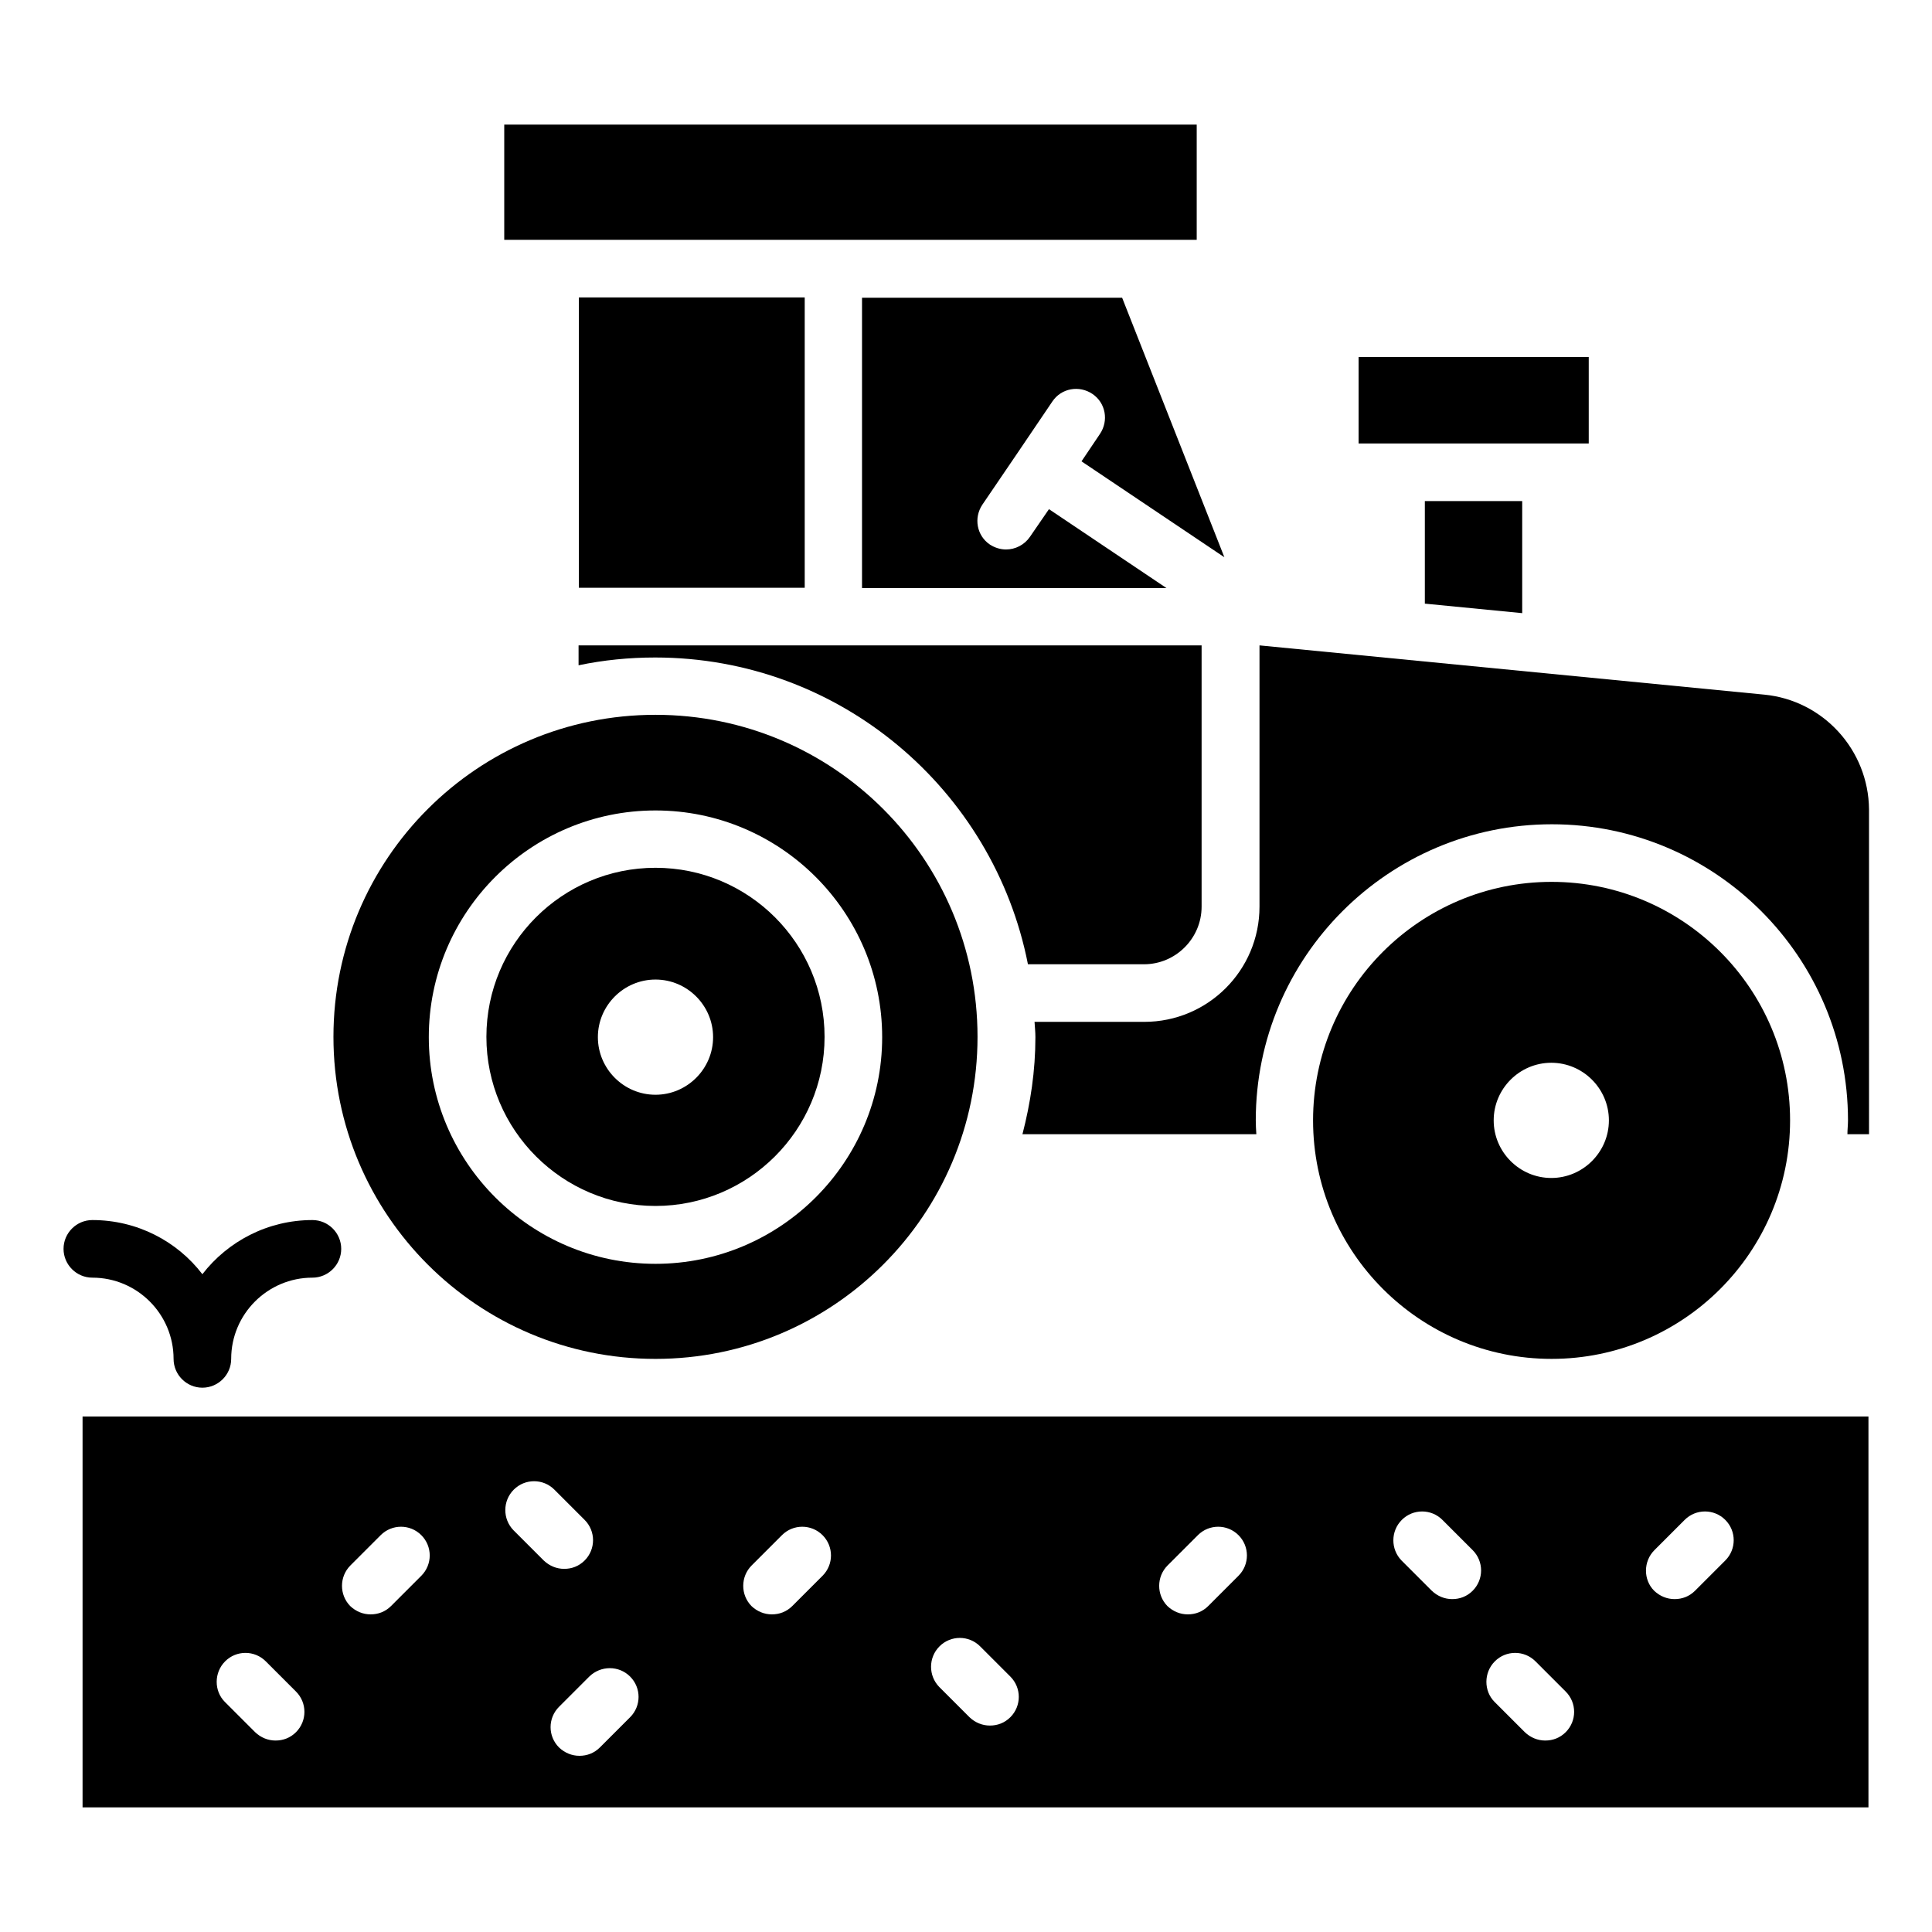 <?xml version="1.0" encoding="UTF-8"?>
<!-- Uploaded to: SVG Repo, www.svgrepo.com, Generator: SVG Repo Mixer Tools -->
<svg fill="#000000" width="800px" height="800px" version="1.1" viewBox="144 144 512 512" xmlns="http://www.w3.org/2000/svg">
 <g>
  <path d="m277.63 177.02h183.51v30.535h-183.51z"/>
  <path d="m504.04 238.62h60.992v22.902h-60.992z"/>
  <path d="m190 504.12c0 4.199 3.434 7.633 7.633 7.633 4.199 0 7.633-3.434 7.633-7.633 0-11.91 9.695-21.527 21.527-21.527 4.199 0 7.633-3.434 7.633-7.633 0-4.199-3.434-7.633-7.633-7.633-11.832 0-22.441 5.648-29.16 14.352-6.719-8.777-17.328-14.352-29.16-14.352-4.199 0-7.633 3.434-7.633 7.633 0 4.199 3.434 7.633 7.633 7.633 11.91 0 21.527 9.695 21.527 21.527z"/>
  <path d="m416.41 399.54h30.762c8.398 0 15.266-6.871 15.266-15.266v-69.234h-165.11v5.266c6.566-1.375 13.359-2.062 20.305-2.062 48.934 0 89.699 35.039 98.781 81.297z"/>
  <path d="m165.88 622.97h473.28v-103.59h-473.28zm416.56-68.168 8.016-8.016c2.977-2.977 7.785-2.977 10.762 0 2.977 2.977 2.977 7.785 0 10.762l-8.016 8.016c-1.527 1.527-3.434 2.215-5.418 2.215s-3.894-0.762-5.418-2.215c-2.902-2.898-2.902-7.785 0.074-10.762zm-42.289 29.465c2.977-2.977 7.785-2.977 10.762 0l8.016 8.016c2.977 2.977 2.977 7.785 0 10.762-1.527 1.527-3.434 2.215-5.418 2.215-1.984 0-3.894-0.762-5.418-2.215l-8.016-8.016c-2.902-2.898-2.902-7.785 0.074-10.762zm-24.656-37.48c2.977-2.977 7.785-2.977 10.762 0l8.016 8.016c2.977 2.977 2.977 7.785 0 10.762-1.527 1.527-3.434 2.215-5.418 2.215-1.984 0-3.894-0.762-5.418-2.215l-8.016-8.016c-2.902-2.973-2.902-7.785 0.074-10.762zm-62.059 12.062 8.016-8.016c2.977-2.977 7.785-2.977 10.762 0 2.977 2.977 2.977 7.785 0 10.762l-8.016 8.016c-1.527 1.527-3.434 2.215-5.418 2.215s-3.894-0.762-5.418-2.215c-2.902-2.977-2.902-7.785 0.074-10.762zm-60.457 21.449c2.977-2.977 7.785-2.977 10.762 0l8.016 8.016c2.977 2.977 2.977 7.785 0 10.762-1.527 1.527-3.434 2.215-5.418 2.215-1.984 0-3.894-0.762-5.418-2.215l-8.016-8.016c-2.902-2.977-2.902-7.785 0.074-10.762zm-49.77-21.449 8.016-8.016c2.977-2.977 7.785-2.977 10.762 0 2.977 2.977 2.977 7.785 0 10.762l-8.016 8.016c-1.527 1.527-3.434 2.215-5.418 2.215s-3.894-0.762-5.418-2.215c-2.906-2.977-2.906-7.785 0.074-10.762zm-32.215 29.465c2.977 2.977 2.977 7.785 0 10.762l-8.016 8.016c-1.527 1.527-3.434 2.215-5.418 2.215s-3.894-0.762-5.418-2.215c-2.977-2.977-2.977-7.785 0-10.762l8.016-8.016c3.051-2.977 7.859-2.977 10.836 0zm-30.84-49.543c2.977-2.977 7.785-2.977 10.762 0l8.016 8.016c2.977 2.977 2.977 7.785 0 10.762-1.527 1.527-3.434 2.215-5.418 2.215s-3.894-0.762-5.418-2.215l-8.016-8.016c-2.902-2.973-2.902-7.781 0.074-10.762zm-43.281 20.078 8.016-8.016c2.977-2.977 7.785-2.977 10.762 0 2.977 2.977 2.977 7.785 0 10.762l-8.016 8.016c-1.527 1.527-3.434 2.215-5.418 2.215s-3.894-0.762-5.418-2.215c-2.902-2.977-2.902-7.785 0.074-10.762zm-33.207 25.418c2.977-2.977 7.785-2.977 10.762 0l8.016 8.016c2.977 2.977 2.977 7.785 0 10.762-1.527 1.527-3.434 2.215-5.418 2.215-1.984 0-3.894-0.762-5.418-2.215l-8.016-8.016c-2.902-2.898-2.902-7.785 0.074-10.762z"/>
  <path d="m618.39 440.91c0-34.887-28.32-63.207-63.207-63.207-34.887 0-63.207 28.32-63.207 63.207 0 34.887 28.32 63.207 63.207 63.207 34.887 0 63.207-28.32 63.207-63.207zm-78.547 0c0-8.398 6.871-15.266 15.266-15.266 8.398 0 15.266 6.871 15.266 15.266 0 8.398-6.871 15.266-15.266 15.266s-15.266-6.867-15.266-15.266z"/>
  <path d="m317.71 504.12c47.098 0 85.344-38.168 85.344-85.344 0-47.176-38.168-85.344-85.344-85.344-47.176 0-85.344 38.168-85.344 85.344 0 47.176 38.242 85.344 85.344 85.344zm0-145.34c33.129 0 60.074 26.945 60.074 60.074 0 33.129-26.945 60.074-60.074 60.074-33.129 0-60.074-26.945-60.074-60.074-0.004-33.129 26.945-60.074 60.074-60.074z"/>
  <path d="m317.71 463.59c24.656 0 44.809-20.074 44.809-44.809s-20.074-44.809-44.809-44.809c-24.734 0-44.809 20.074-44.809 44.809 0 24.73 20.152 44.809 44.809 44.809zm0-60c8.398 0 15.266 6.871 15.266 15.266 0 8.398-6.871 15.266-15.266 15.266-8.398 0-15.266-6.871-15.266-15.266-0.004-8.395 6.867-15.266 15.266-15.266z"/>
  <path d="m430.61 266.26 37.863 25.418-27.098-68.777h-68.93v76.945h80.688l-31.145-20.914-5.039 7.328c-1.449 2.137-3.894 3.359-6.336 3.359-1.449 0-2.977-0.457-4.273-1.297-3.512-2.367-4.352-7.098-1.984-10.609l9.238-13.586 9.305-13.746c2.367-3.512 7.098-4.352 10.609-1.984 3.512 2.367 4.352 7.098 1.984 10.609z"/>
  <path d="m297.41 222.82h59.848v76.945h-59.848z"/>
  <path d="m547.4 306.49v-29.695h-25.801v27.176z"/>
  <path d="m611.6 328.09-133.82-13.055v69.234c0 16.871-13.664 30.535-30.535 30.535h-29.082c0.078 1.375 0.23 2.672 0.23 4.047 0 8.93-1.297 17.48-3.434 25.727h61.984c-0.078-1.223-0.152-2.441-0.152-3.664 0-43.281 35.191-78.473 78.473-78.473s78.473 35.191 78.473 78.473c0 1.223-0.152 2.441-0.152 3.664h5.727l-0.004-86.105c-0.152-15.727-12.137-28.855-27.711-30.383z"/>
 </g>
</svg>